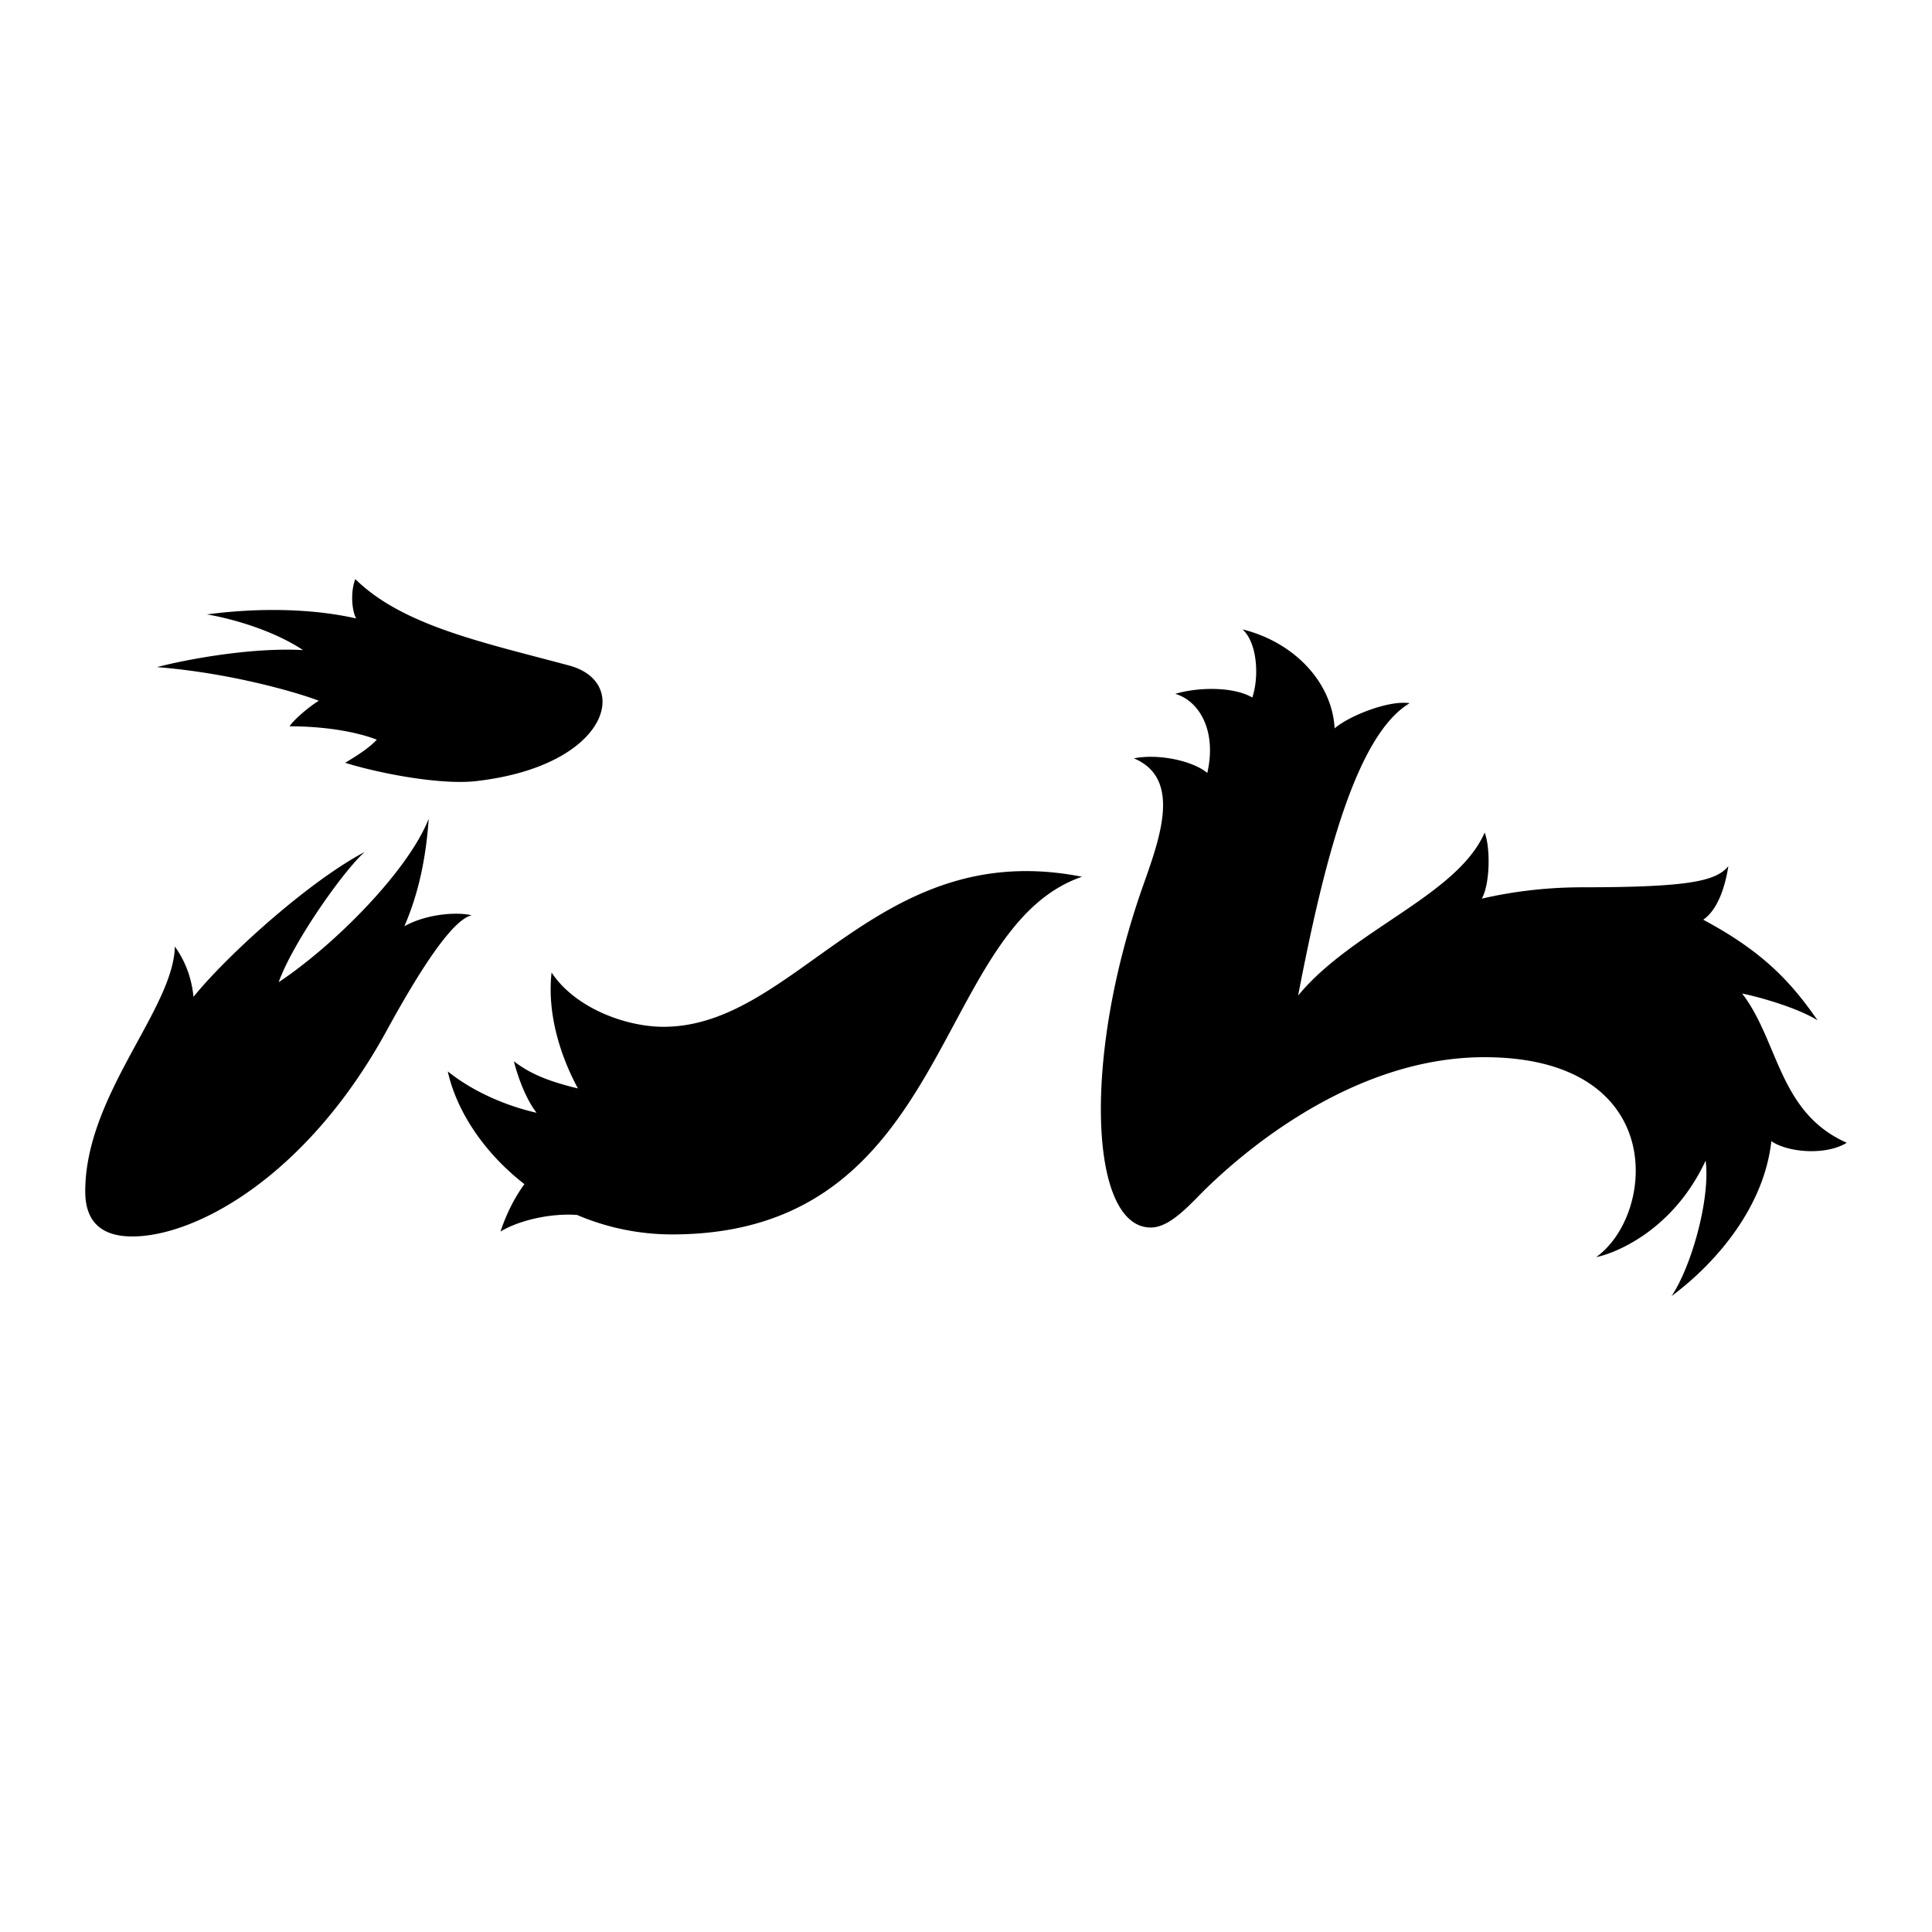 <svg xmlns="http://www.w3.org/2000/svg" width="2500" height="2500" viewBox="0 0 192.756 192.756"><g fill-rule="evenodd" clip-rule="evenodd"><path fill="#fff" d="M0 0h192.756v192.756H0V0z"/><path d="M57.579 121.217a24.14 24.14 0 0 0 9.467 1.941c28.037 0 25.933-30.545 40.903-35.684-20.472-4.045-28.402 14.969-41.752 14.969-3.803 0-8.86-1.9-11.167-5.42-.486 4.369 1.052 8.658 2.63 11.57-3.034-.729-4.815-1.496-6.392-2.711.445 1.74 1.254 3.844 2.266 5.139-2.185-.486-5.826-1.699-8.86-4.127.89 4.006 3.641 8.133 7.646 11.248-1.093 1.496-1.861 3.154-2.387 4.732 1.699-1.05 4.855-1.86 7.646-1.657zM37.593 73.8c-.809.85-1.821 1.497-3.156 2.306 3.682 1.133 9.669 2.225 13.109 1.821 13.229-1.538 15.495-9.872 9.224-11.531-8.577-2.306-16.588-3.965-21.321-8.618-.485 1.254-.364 3.075.081 3.925-4.086-.931-9.346-1.133-14.889-.404 1.74.283 6.231 1.334 9.589 3.56-5.138-.283-11.652.931-14.565 1.699 7.646.607 14.403 2.67 16.143 3.358-1.011.607-2.589 1.983-2.913 2.549 4.248 0 7.282.769 8.698 1.335zM19.306 99.451c-.162-1.578-.647-3.318-1.861-5.018-.121 6.23-8.941 14.807-8.941 24.436 0 2.994 1.578 4.492 4.693 4.492 6.473 0 17.518-6.15 25.367-20.512 2.549-4.654 6.312-11.046 8.496-11.531-1.537-.364-4.531-.122-6.716 1.092 1.578-3.642 2.185-7.282 2.428-10.722-2.023 5.139-9.306 12.542-14.97 16.305 1.457-4.046 6.514-11.167 8.577-12.987-5.461 2.873-13.593 10.156-17.073 14.445zM129.514 99.328c2.588-13.472 5.785-25.973 11.125-29.169-2.064-.324-6.027 1.254-7.484 2.508-.242-4.531-3.965-8.577-9.184-9.872 1.496 1.375 1.658 4.774.971 6.796-1.861-1.092-5.381-1.052-7.688-.364 2.387.688 4.168 3.682 3.197 7.889-1.457-1.214-4.855-1.942-7.324-1.457 4.814 2.023 2.59 7.97.891 12.785-6.109 17.316-5.26 34.066.809 34.025 1.496 0 3.035-1.375 4.613-2.994 4.004-4.127 15.252-13.998 28.645-13.998 18.367 0 17.152 15.658 11.166 19.945 1.697-.324 7.605-2.508 10.922-9.629.486 3.803-1.416 10.559-3.398 13.514 4.371-3.238 9.225-8.82 9.953-15.455 1.619 1.133 5.422 1.457 7.525.162-6.797-2.994-6.797-10.156-10.438-14.889 1.617.324 5.422 1.375 7.523 2.67-2.588-3.723-5.34-6.797-11.408-10.034 1.537-1.052 2.225-3.52 2.508-5.34-1.213 1.457-3.762 2.104-14.523 2.104-3.357 0-6.756.364-10.074 1.133.85-1.538.85-5.179.283-6.595-2.712 6.272-13.229 9.712-18.61 16.265z"/></g></svg>